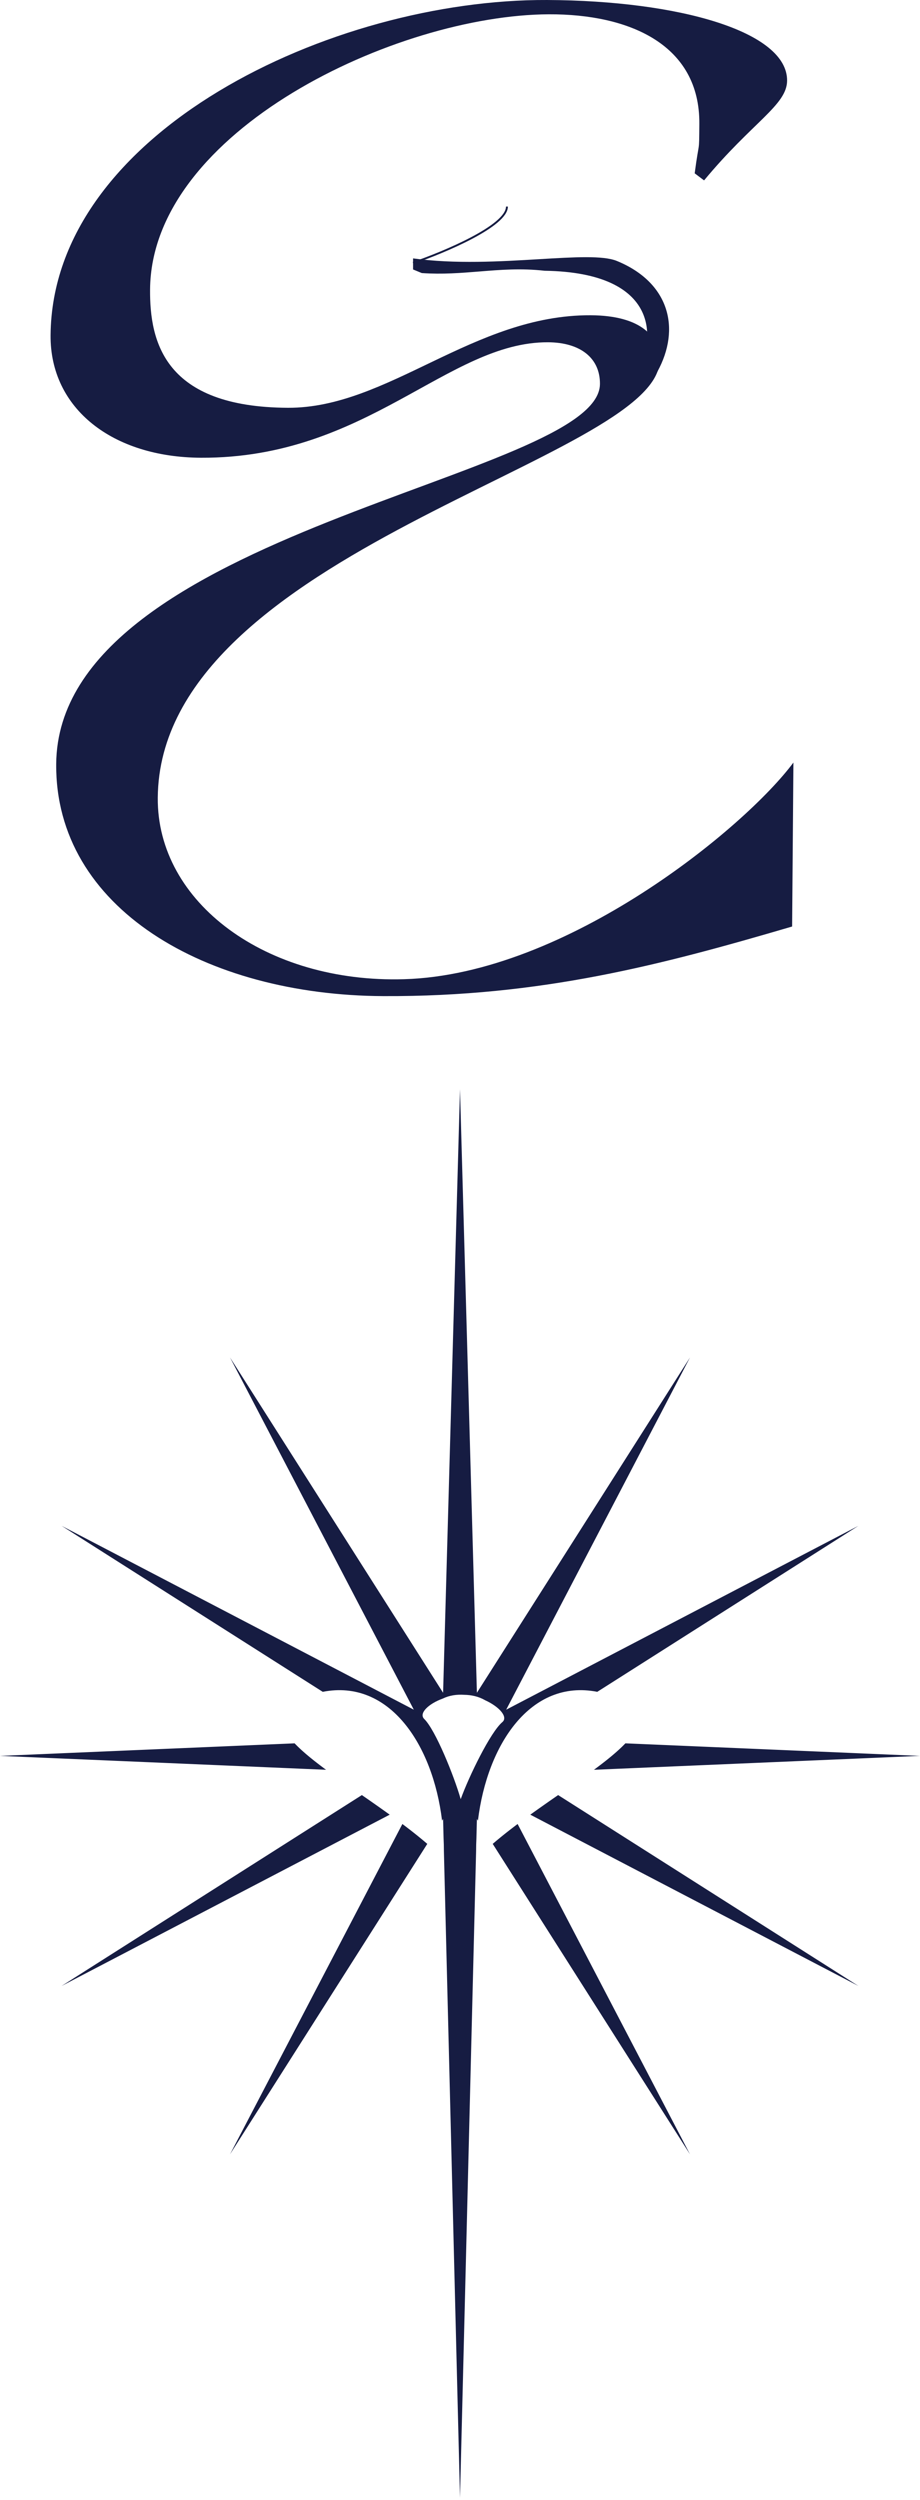 <svg xmlns="http://www.w3.org/2000/svg" width="240" height="652" fill="none"><path fill="#161C42" d="M52.438 119.385c-23.04-.104-39.396-12.778-39.245-31.944.42-52.884 73.343-87.693 129.531-87.44 34.56.156 62.708 8.27 62.607 21.047-.051 6.389-9.077 10.801-21.658 26.006l-2.449-1.848c1.212-9.243 1.146-4.563 1.212-12.904.164-20.585-18.111-28.654-39.271-28.572-39.734.176-103.688 30.412-104.015 71.76-.108 13.665 3.753 30.72 35.962 30.865 26.096.118 48.389-24.272 78.951-24.134 13.401.06 18.058 5.76 18.01 11.794-.205 25.909-130.407 49.635-130.917 114.054-.216 27.329 28.3 48.399 64.279 47.319 42.329-1.228 88.949-39.529 101.544-56.509l-.339 42.769c-33.934 9.962-65.505 18.338-106.647 18.153-46.314-.209-85.632-22.925-85.334-60.548.482-60.869 141.655-74.607 141.849-99.097.053-6.744-5.087-10.849-13.55-10.887-26.096-.117-47.262 30.312-90.52 30.116Z"/><path fill="#161C42" fill-rule="evenodd" d="M171.475 96.97c6.216-11.297 3.124-23.315-10.567-28.915-3.557-1.456-11.096-1.005-20.274-.457-10.022.599-21.999 1.314-32.878-.207v2.89l2.282.94c5.38.368 10.213-.023 15.012-.411 5.464-.443 10.884-.882 17.017-.193 30.471.45 28.96 18.412 24.02 26.353h5.388Z" clip-rule="evenodd"/><path stroke="#161C42" stroke-width=".5" d="M107.755 68.571c8.163-2.799 24.49-9.656 24.49-14.694"/><path fill="#161C42" fill-rule="evenodd" d="M124.41 441.5 120 284.082 115.59 441.5 60 354.036l47.951 91.874-91.874-47.951 68.114 43.292c17.388-3.41 28.73 13.763 31.131 33.589l.268-.422.125 5.01c.056 1.122.084 2.249.084 3.377L120 651.428l4.201-168.623c0-1.128.028-2.255.084-3.377l.125-5.01.268.422c2.401-19.826 13.743-36.999 31.131-33.589l68.114-43.292-91.874 47.951L180 354.036 124.41 441.5Zm-13.741 6.83c2.945 2.879 7.784 14.861 9.509 20.899l.009-.05.005.05c2.117-5.884 7.73-17.447 10.856-20.083 1.57-1.325-.793-4.022-4.489-5.699-1.685-.981-3.585-1.396-5.477-1.418-1.892-.13-3.818.131-5.566.978-3.794 1.376-6.326 3.877-4.847 5.323Z" clip-rule="evenodd"/><path fill="#161C42" d="M163.143 454.685c-2.05 2.156-4.903 4.463-8.201 6.897L240 457.959l-76.857-3.274Zm-17.542 13.495a481.58 481.58 0 0 0-7.263 5.11l85.585 44.669-78.322-49.779Zm-10.57 7.541c-2.264 1.701-4.456 3.432-6.496 5.188L180 561.882l-44.969-86.161Zm-23.566 5.188c-2.04-1.756-4.232-3.487-6.496-5.188L60 561.882l51.465-80.973Zm-9.803-7.619a482.094 482.094 0 0 0-7.263-5.11l-78.322 49.779 85.585-44.669Zm-16.604-11.708c-3.298-2.434-6.15-4.741-8.201-6.897L0 457.959l85.058 3.623Z"/></svg>